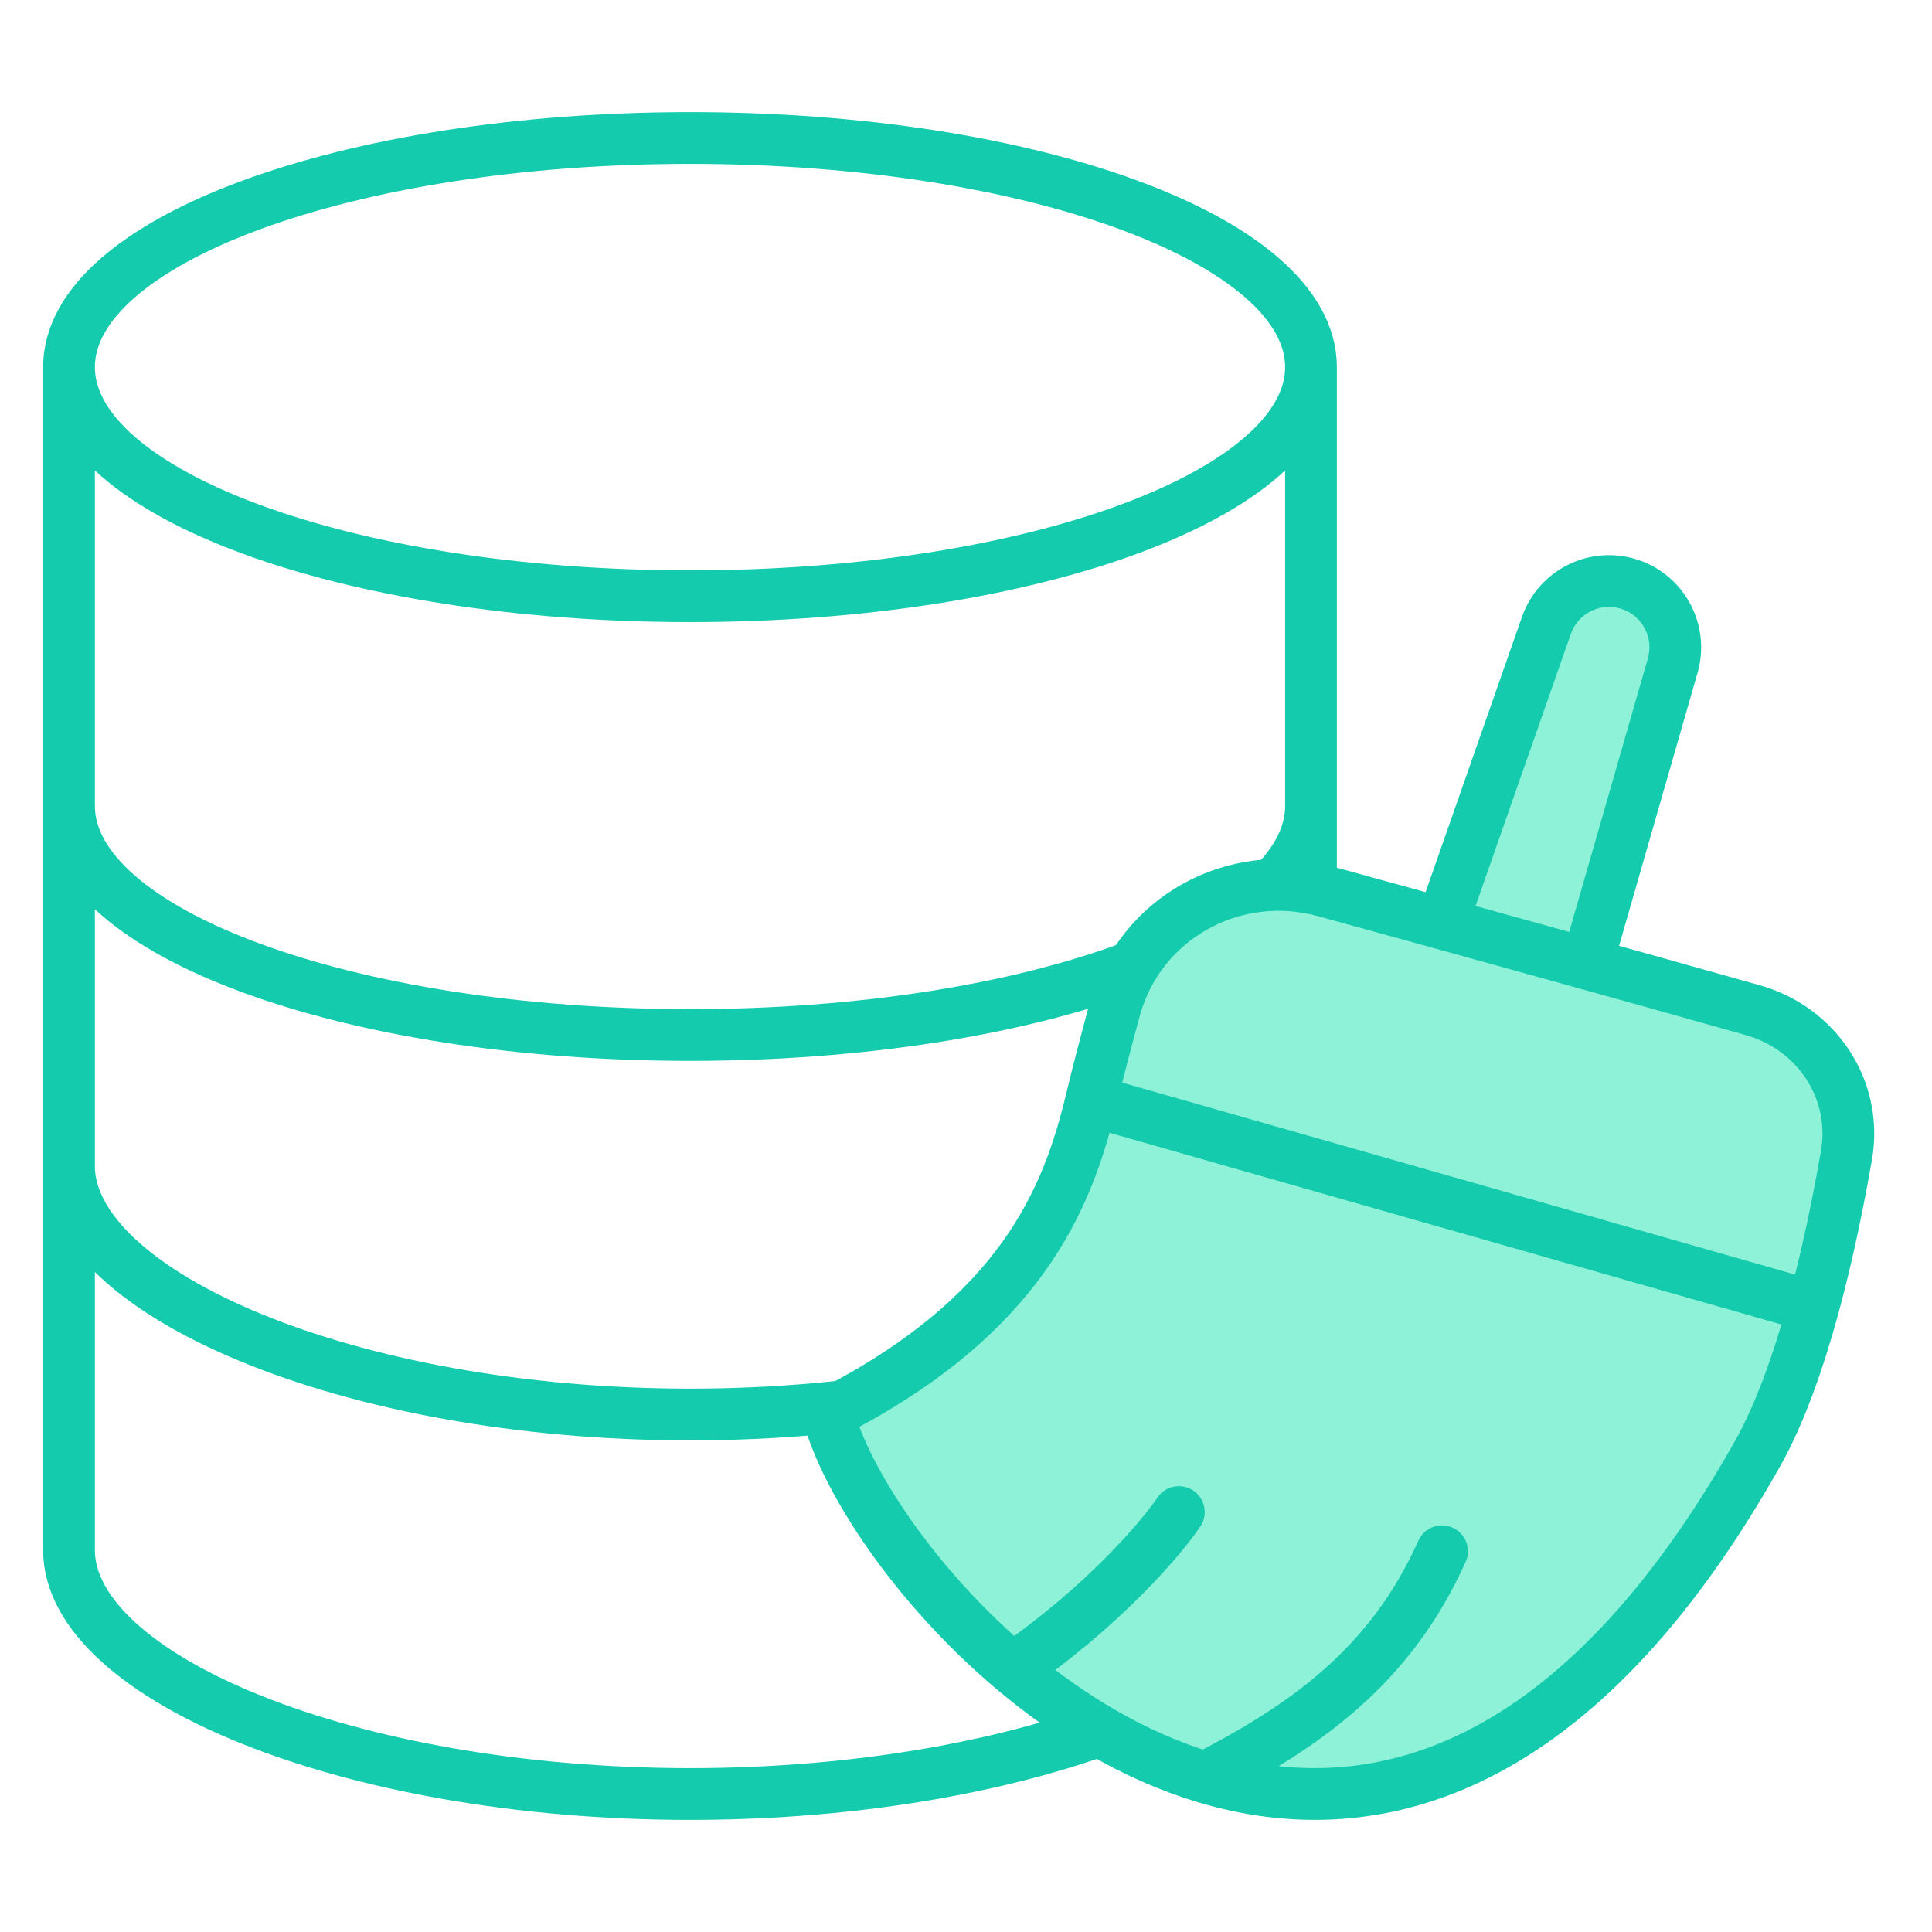 <svg width="56" height="56" viewBox="0 0 56 56" fill="none" xmlns="http://www.w3.org/2000/svg">
<path d="M38 10.641C38 14.309 29.941 17.282 20 17.282C10.059 17.282 2 14.309 2 10.641M38 10.641C38 6.973 29.941 4 20 4C10.059 4 2 6.973 2 10.641M38 10.641V44.928C38 48.596 29.941 52 20 52C10.059 52 2 48.596 2 44.928V10.641M38 23.359C38 27.027 29.941 30 20 30C10.059 30 2 27.027 2 23.359M38 33.795C38 37.463 29.941 41 20 41C10.059 41 2 37.463 2 33.795" stroke="#14CCAD" stroke-width="1.5"/>
<path d="M31.627 31.902C31.818 31.105 32.062 30.174 32.315 29.246C33.031 26.614 35.769 25.105 38.399 25.832C40.23 26.337 41.797 26.769 41.797 26.769L44.823 18.128C45.167 17.146 46.23 16.616 47.221 16.932C48.212 17.248 48.771 18.295 48.484 19.294L46 27.935C47.55 28.367 49.296 28.855 50.808 29.281C52.662 29.805 53.851 31.588 53.521 33.486C53.292 34.8 52.977 36.359 52.563 37.876C52.134 39.444 51.6 40.967 50.949 42.125C45.743 51.375 39.877 53 34.938 51.52C32.875 50.903 30.974 49.743 29.351 48.372C26.51 45.971 24.519 42.921 24 40.989C29.593 38.149 30.946 34.742 31.627 31.902Z" fill="#8DF2D7"/>
<path d="M31.627 31.902C31.818 31.105 32.062 30.174 32.315 29.246C33.031 26.614 35.769 25.105 38.399 25.832C40.23 26.337 41.797 26.769 41.797 26.769M31.627 31.902C30.946 34.742 29.593 38.149 24 40.989C24.519 42.921 26.51 45.971 29.351 48.372M31.627 31.902L52.563 37.876M29.351 48.372C31.985 46.555 33.661 44.586 34.169 43.828M29.351 48.372C30.974 49.743 32.875 50.903 34.938 51.52M34.938 51.52C39.877 53 45.743 51.375 50.949 42.125C51.6 40.967 52.134 39.444 52.563 37.876M34.938 51.52C37.729 50.076 40.271 48.372 41.797 44.964M52.563 37.876C52.977 36.359 53.292 34.8 53.521 33.486C53.851 31.588 52.662 29.805 50.808 29.281C47.033 28.215 41.797 26.769 41.797 26.769M41.797 26.769L44.823 18.128C45.167 17.146 46.23 16.616 47.221 16.932V16.932C48.212 17.248 48.771 18.295 48.484 19.294L46 27.935" stroke="#14CCAD" stroke-width="1.5" stroke-linecap="round" stroke-linejoin="round"/>
</svg>
